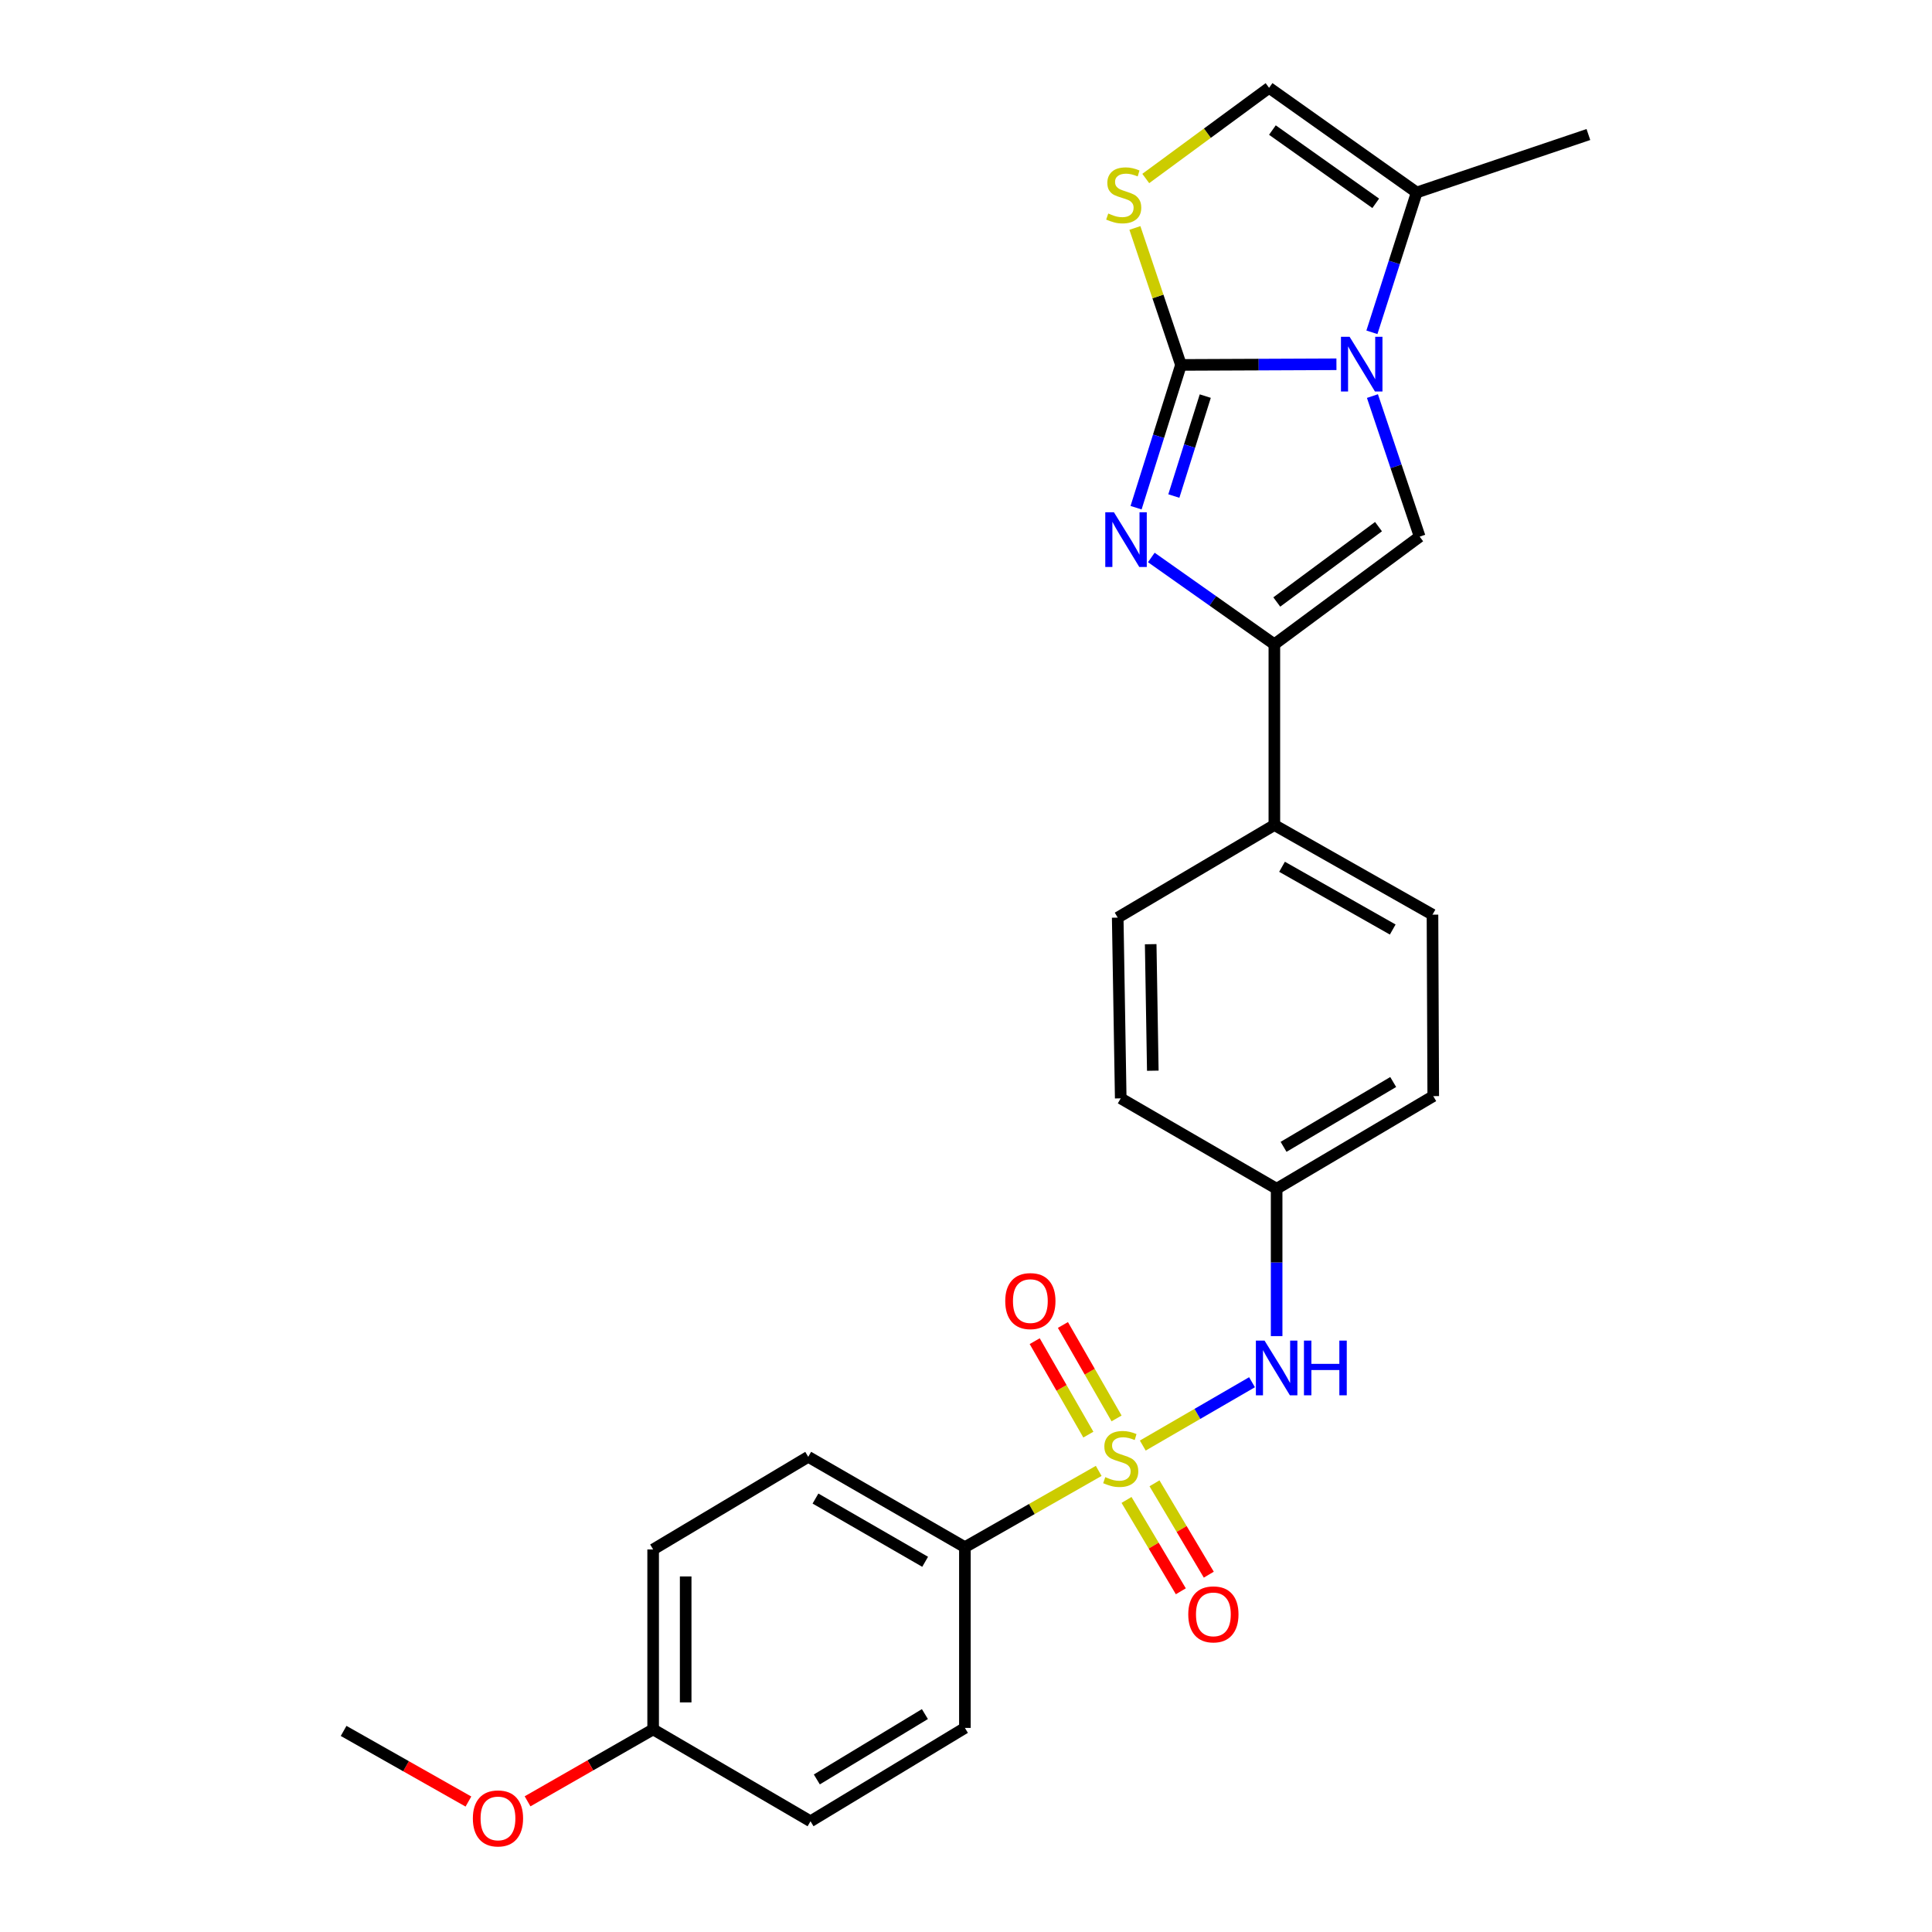 <?xml version='1.0' encoding='iso-8859-1'?>
<svg version='1.1' baseProfile='full'
              xmlns='http://www.w3.org/2000/svg'
                      xmlns:rdkit='http://www.rdkit.org/xml'
                      xmlns:xlink='http://www.w3.org/1999/xlink'
                  xml:space='preserve'
width='1000px' height='1000px' viewBox='0 0 1000 1000'>
<!-- END OF HEADER -->
<rect style='opacity:1.0;fill:#FFFFFF;stroke:none' width='1000' height='1000' x='0' y='0'> </rect>
<path class='bond-1' d='M 611.268,188.885 L 651.504,188.716' style='fill:none;fill-rule:evenodd;stroke:#000000;stroke-width:6px;stroke-linecap:butt;stroke-linejoin:miter;stroke-opacity:1' />
<path class='bond-1' d='M 651.504,188.716 L 691.739,188.547' style='fill:none;fill-rule:evenodd;stroke:#0000FF;stroke-width:6px;stroke-linecap:butt;stroke-linejoin:miter;stroke-opacity:1' />
<path class='bond-2' d='M 611.268,188.885 L 599.648,225.833' style='fill:none;fill-rule:evenodd;stroke:#000000;stroke-width:6px;stroke-linecap:butt;stroke-linejoin:miter;stroke-opacity:1' />
<path class='bond-2' d='M 599.648,225.833 L 588.028,262.781' style='fill:none;fill-rule:evenodd;stroke:#0000FF;stroke-width:6px;stroke-linecap:butt;stroke-linejoin:miter;stroke-opacity:1' />
<path class='bond-2' d='M 623.846,205.022 L 615.711,230.885' style='fill:none;fill-rule:evenodd;stroke:#000000;stroke-width:6px;stroke-linecap:butt;stroke-linejoin:miter;stroke-opacity:1' />
<path class='bond-2' d='M 615.711,230.885 L 607.577,256.749' style='fill:none;fill-rule:evenodd;stroke:#0000FF;stroke-width:6px;stroke-linecap:butt;stroke-linejoin:miter;stroke-opacity:1' />
<path class='bond-5' d='M 611.268,188.885 L 599.344,153.439' style='fill:none;fill-rule:evenodd;stroke:#000000;stroke-width:6px;stroke-linecap:butt;stroke-linejoin:miter;stroke-opacity:1' />
<path class='bond-5' d='M 599.344,153.439 L 587.419,117.993' style='fill:none;fill-rule:evenodd;stroke:#CCCC00;stroke-width:6px;stroke-linecap:butt;stroke-linejoin:miter;stroke-opacity:1' />
<path class='bond-0' d='M 591.5,748.218 L 619.771,731.828' style='fill:none;fill-rule:evenodd;stroke:#CCCC00;stroke-width:6px;stroke-linecap:butt;stroke-linejoin:miter;stroke-opacity:1' />
<path class='bond-0' d='M 619.771,731.828 L 648.042,715.437' style='fill:none;fill-rule:evenodd;stroke:#0000FF;stroke-width:6px;stroke-linecap:butt;stroke-linejoin:miter;stroke-opacity:1' />
<path class='bond-9' d='M 568.687,761.334 L 534.058,781.074' style='fill:none;fill-rule:evenodd;stroke:#CCCC00;stroke-width:6px;stroke-linecap:butt;stroke-linejoin:miter;stroke-opacity:1' />
<path class='bond-9' d='M 534.058,781.074 L 499.429,800.814' style='fill:none;fill-rule:evenodd;stroke:#000000;stroke-width:6px;stroke-linecap:butt;stroke-linejoin:miter;stroke-opacity:1' />
<path class='bond-10' d='M 583.09,776.363 L 597.143,800.006' style='fill:none;fill-rule:evenodd;stroke:#CCCC00;stroke-width:6px;stroke-linecap:butt;stroke-linejoin:miter;stroke-opacity:1' />
<path class='bond-10' d='M 597.143,800.006 L 611.196,823.648' style='fill:none;fill-rule:evenodd;stroke:#FF0000;stroke-width:6px;stroke-linecap:butt;stroke-linejoin:miter;stroke-opacity:1' />
<path class='bond-10' d='M 597.565,767.759 L 611.618,791.402' style='fill:none;fill-rule:evenodd;stroke:#CCCC00;stroke-width:6px;stroke-linecap:butt;stroke-linejoin:miter;stroke-opacity:1' />
<path class='bond-10' d='M 611.618,791.402 L 625.671,815.045' style='fill:none;fill-rule:evenodd;stroke:#FF0000;stroke-width:6px;stroke-linecap:butt;stroke-linejoin:miter;stroke-opacity:1' />
<path class='bond-11' d='M 577.935,734.174 L 564.05,709.989' style='fill:none;fill-rule:evenodd;stroke:#CCCC00;stroke-width:6px;stroke-linecap:butt;stroke-linejoin:miter;stroke-opacity:1' />
<path class='bond-11' d='M 564.05,709.989 L 550.165,685.804' style='fill:none;fill-rule:evenodd;stroke:#FF0000;stroke-width:6px;stroke-linecap:butt;stroke-linejoin:miter;stroke-opacity:1' />
<path class='bond-11' d='M 563.331,742.558 L 549.446,718.373' style='fill:none;fill-rule:evenodd;stroke:#CCCC00;stroke-width:6px;stroke-linecap:butt;stroke-linejoin:miter;stroke-opacity:1' />
<path class='bond-11' d='M 549.446,718.373 L 535.561,694.188' style='fill:none;fill-rule:evenodd;stroke:#FF0000;stroke-width:6px;stroke-linecap:butt;stroke-linejoin:miter;stroke-opacity:1' />
<path class='bond-4' d='M 710.369,205.007 L 722.594,241.382' style='fill:none;fill-rule:evenodd;stroke:#0000FF;stroke-width:6px;stroke-linecap:butt;stroke-linejoin:miter;stroke-opacity:1' />
<path class='bond-4' d='M 722.594,241.382 L 734.82,277.758' style='fill:none;fill-rule:evenodd;stroke:#000000;stroke-width:6px;stroke-linecap:butt;stroke-linejoin:miter;stroke-opacity:1' />
<path class='bond-6' d='M 710.1,172 L 721.688,135.815' style='fill:none;fill-rule:evenodd;stroke:#0000FF;stroke-width:6px;stroke-linecap:butt;stroke-linejoin:miter;stroke-opacity:1' />
<path class='bond-6' d='M 721.688,135.815 L 733.276,99.629' style='fill:none;fill-rule:evenodd;stroke:#000000;stroke-width:6px;stroke-linecap:butt;stroke-linejoin:miter;stroke-opacity:1' />
<path class='bond-3' d='M 595.918,288.547 L 627.762,311.016' style='fill:none;fill-rule:evenodd;stroke:#0000FF;stroke-width:6px;stroke-linecap:butt;stroke-linejoin:miter;stroke-opacity:1' />
<path class='bond-3' d='M 627.762,311.016 L 659.606,333.485' style='fill:none;fill-rule:evenodd;stroke:#000000;stroke-width:6px;stroke-linecap:butt;stroke-linejoin:miter;stroke-opacity:1' />
<path class='bond-12' d='M 659.606,333.485 L 659.606,427.035' style='fill:none;fill-rule:evenodd;stroke:#000000;stroke-width:6px;stroke-linecap:butt;stroke-linejoin:miter;stroke-opacity:1' />
<path class='bond-27' d='M 659.606,333.485 L 734.82,277.758' style='fill:none;fill-rule:evenodd;stroke:#000000;stroke-width:6px;stroke-linecap:butt;stroke-linejoin:miter;stroke-opacity:1' />
<path class='bond-27' d='M 660.863,311.596 L 713.513,272.587' style='fill:none;fill-rule:evenodd;stroke:#000000;stroke-width:6px;stroke-linecap:butt;stroke-linejoin:miter;stroke-opacity:1' />
<path class='bond-8' d='M 593.047,92.394 L 624.96,68.924' style='fill:none;fill-rule:evenodd;stroke:#CCCC00;stroke-width:6px;stroke-linecap:butt;stroke-linejoin:miter;stroke-opacity:1' />
<path class='bond-8' d='M 624.96,68.924 L 656.874,45.455' style='fill:none;fill-rule:evenodd;stroke:#000000;stroke-width:6px;stroke-linecap:butt;stroke-linejoin:miter;stroke-opacity:1' />
<path class='bond-24' d='M 733.276,99.629 L 822.149,69.628' style='fill:none;fill-rule:evenodd;stroke:#000000;stroke-width:6px;stroke-linecap:butt;stroke-linejoin:miter;stroke-opacity:1' />
<path class='bond-26' d='M 733.276,99.629 L 656.874,45.455' style='fill:none;fill-rule:evenodd;stroke:#000000;stroke-width:6px;stroke-linecap:butt;stroke-linejoin:miter;stroke-opacity:1' />
<path class='bond-26' d='M 712.076,105.239 L 658.594,67.317' style='fill:none;fill-rule:evenodd;stroke:#000000;stroke-width:6px;stroke-linecap:butt;stroke-linejoin:miter;stroke-opacity:1' />
<path class='bond-7' d='M 660.784,691.571 L 660.784,653.429' style='fill:none;fill-rule:evenodd;stroke:#0000FF;stroke-width:6px;stroke-linecap:butt;stroke-linejoin:miter;stroke-opacity:1' />
<path class='bond-7' d='M 660.784,653.429 L 660.784,615.286' style='fill:none;fill-rule:evenodd;stroke:#000000;stroke-width:6px;stroke-linecap:butt;stroke-linejoin:miter;stroke-opacity:1' />
<path class='bond-13' d='M 499.429,800.814 L 418.34,754.049' style='fill:none;fill-rule:evenodd;stroke:#000000;stroke-width:6px;stroke-linecap:butt;stroke-linejoin:miter;stroke-opacity:1' />
<path class='bond-13' d='M 478.853,808.386 L 422.091,775.65' style='fill:none;fill-rule:evenodd;stroke:#000000;stroke-width:6px;stroke-linecap:butt;stroke-linejoin:miter;stroke-opacity:1' />
<path class='bond-14' d='M 499.429,800.814 L 499.429,894.364' style='fill:none;fill-rule:evenodd;stroke:#000000;stroke-width:6px;stroke-linecap:butt;stroke-linejoin:miter;stroke-opacity:1' />
<path class='bond-16' d='M 659.606,427.035 L 741.452,473.427' style='fill:none;fill-rule:evenodd;stroke:#000000;stroke-width:6px;stroke-linecap:butt;stroke-linejoin:miter;stroke-opacity:1' />
<path class='bond-16' d='M 663.579,448.644 L 720.872,481.118' style='fill:none;fill-rule:evenodd;stroke:#000000;stroke-width:6px;stroke-linecap:butt;stroke-linejoin:miter;stroke-opacity:1' />
<path class='bond-17' d='M 659.606,427.035 L 578.526,474.961' style='fill:none;fill-rule:evenodd;stroke:#000000;stroke-width:6px;stroke-linecap:butt;stroke-linejoin:miter;stroke-opacity:1' />
<path class='bond-22' d='M 418.34,754.049 L 338.065,801.993' style='fill:none;fill-rule:evenodd;stroke:#000000;stroke-width:6px;stroke-linecap:butt;stroke-linejoin:miter;stroke-opacity:1' />
<path class='bond-21' d='M 499.429,894.364 L 419.519,942.692' style='fill:none;fill-rule:evenodd;stroke:#000000;stroke-width:6px;stroke-linecap:butt;stroke-linejoin:miter;stroke-opacity:1' />
<path class='bond-21' d='M 478.729,887.205 L 422.791,921.034' style='fill:none;fill-rule:evenodd;stroke:#000000;stroke-width:6px;stroke-linecap:butt;stroke-linejoin:miter;stroke-opacity:1' />
<path class='bond-15' d='M 660.784,615.286 L 580.088,568.511' style='fill:none;fill-rule:evenodd;stroke:#000000;stroke-width:6px;stroke-linecap:butt;stroke-linejoin:miter;stroke-opacity:1' />
<path class='bond-28' d='M 660.784,615.286 L 741.845,567.351' style='fill:none;fill-rule:evenodd;stroke:#000000;stroke-width:6px;stroke-linecap:butt;stroke-linejoin:miter;stroke-opacity:1' />
<path class='bond-28' d='M 664.372,593.601 L 721.115,560.047' style='fill:none;fill-rule:evenodd;stroke:#000000;stroke-width:6px;stroke-linecap:butt;stroke-linejoin:miter;stroke-opacity:1' />
<path class='bond-19' d='M 741.452,473.427 L 741.845,567.351' style='fill:none;fill-rule:evenodd;stroke:#000000;stroke-width:6px;stroke-linecap:butt;stroke-linejoin:miter;stroke-opacity:1' />
<path class='bond-20' d='M 578.526,474.961 L 580.088,568.511' style='fill:none;fill-rule:evenodd;stroke:#000000;stroke-width:6px;stroke-linecap:butt;stroke-linejoin:miter;stroke-opacity:1' />
<path class='bond-20' d='M 595.597,488.712 L 596.69,554.197' style='fill:none;fill-rule:evenodd;stroke:#000000;stroke-width:6px;stroke-linecap:butt;stroke-linejoin:miter;stroke-opacity:1' />
<path class='bond-18' d='M 338.065,895.131 L 419.519,942.692' style='fill:none;fill-rule:evenodd;stroke:#000000;stroke-width:6px;stroke-linecap:butt;stroke-linejoin:miter;stroke-opacity:1' />
<path class='bond-23' d='M 338.065,895.131 L 305.566,913.745' style='fill:none;fill-rule:evenodd;stroke:#000000;stroke-width:6px;stroke-linecap:butt;stroke-linejoin:miter;stroke-opacity:1' />
<path class='bond-23' d='M 305.566,913.745 L 273.066,932.359' style='fill:none;fill-rule:evenodd;stroke:#FF0000;stroke-width:6px;stroke-linecap:butt;stroke-linejoin:miter;stroke-opacity:1' />
<path class='bond-29' d='M 338.065,895.131 L 338.065,801.993' style='fill:none;fill-rule:evenodd;stroke:#000000;stroke-width:6px;stroke-linecap:butt;stroke-linejoin:miter;stroke-opacity:1' />
<path class='bond-29' d='M 354.904,881.161 L 354.904,815.964' style='fill:none;fill-rule:evenodd;stroke:#000000;stroke-width:6px;stroke-linecap:butt;stroke-linejoin:miter;stroke-opacity:1' />
<path class='bond-25' d='M 242.457,932.475 L 210.154,914.196' style='fill:none;fill-rule:evenodd;stroke:#FF0000;stroke-width:6px;stroke-linecap:butt;stroke-linejoin:miter;stroke-opacity:1' />
<path class='bond-25' d='M 210.154,914.196 L 177.851,895.917' style='fill:none;fill-rule:evenodd;stroke:#000000;stroke-width:6px;stroke-linecap:butt;stroke-linejoin:miter;stroke-opacity:1' />
<path  class='atom-1' d='M 572.088 764.554
Q 572.408 764.674, 573.728 765.234
Q 575.048 765.794, 576.488 766.154
Q 577.968 766.474, 579.408 766.474
Q 582.088 766.474, 583.648 765.194
Q 585.208 763.874, 585.208 761.594
Q 585.208 760.034, 584.408 759.074
Q 583.648 758.114, 582.448 757.594
Q 581.248 757.074, 579.248 756.474
Q 576.728 755.714, 575.208 754.994
Q 573.728 754.274, 572.648 752.754
Q 571.608 751.234, 571.608 748.674
Q 571.608 745.114, 574.008 742.914
Q 576.448 740.714, 581.248 740.714
Q 584.528 740.714, 588.248 742.274
L 587.328 745.354
Q 583.928 743.954, 581.368 743.954
Q 578.608 743.954, 577.088 745.114
Q 575.568 746.234, 575.608 748.194
Q 575.608 749.714, 576.368 750.634
Q 577.168 751.554, 578.288 752.074
Q 579.448 752.594, 581.368 753.194
Q 583.928 753.994, 585.448 754.794
Q 586.968 755.594, 588.048 757.234
Q 589.168 758.834, 589.168 761.594
Q 589.168 765.514, 586.528 767.634
Q 583.928 769.714, 579.568 769.714
Q 577.048 769.714, 575.128 769.154
Q 573.248 768.634, 571.008 767.714
L 572.088 764.554
' fill='#CCCC00'/>
<path  class='atom-2' d='M 698.558 174.332
L 707.838 189.332
Q 708.758 190.812, 710.238 193.492
Q 711.718 196.172, 711.798 196.332
L 711.798 174.332
L 715.558 174.332
L 715.558 202.652
L 711.678 202.652
L 701.718 186.252
Q 700.558 184.332, 699.318 182.132
Q 698.118 179.932, 697.758 179.252
L 697.758 202.652
L 694.078 202.652
L 694.078 174.332
L 698.558 174.332
' fill='#0000FF'/>
<path  class='atom-3' d='M 576.569 265.151
L 585.849 280.151
Q 586.769 281.631, 588.249 284.311
Q 589.729 286.991, 589.809 287.151
L 589.809 265.151
L 593.569 265.151
L 593.569 293.471
L 589.689 293.471
L 579.729 277.071
Q 578.569 275.151, 577.329 272.951
Q 576.129 270.751, 575.769 270.071
L 575.769 293.471
L 572.089 293.471
L 572.089 265.151
L 576.569 265.151
' fill='#0000FF'/>
<path  class='atom-6' d='M 573.632 110.509
Q 573.952 110.629, 575.272 111.189
Q 576.592 111.749, 578.032 112.109
Q 579.512 112.429, 580.952 112.429
Q 583.632 112.429, 585.192 111.149
Q 586.752 109.829, 586.752 107.549
Q 586.752 105.989, 585.952 105.029
Q 585.192 104.069, 583.992 103.549
Q 582.792 103.029, 580.792 102.429
Q 578.272 101.669, 576.752 100.949
Q 575.272 100.229, 574.192 98.709
Q 573.152 97.189, 573.152 94.629
Q 573.152 91.069, 575.552 88.869
Q 577.992 86.669, 582.792 86.669
Q 586.072 86.669, 589.792 88.229
L 588.872 91.309
Q 585.472 89.909, 582.912 89.909
Q 580.152 89.909, 578.632 91.069
Q 577.112 92.189, 577.152 94.149
Q 577.152 95.669, 577.912 96.589
Q 578.712 97.509, 579.832 98.029
Q 580.992 98.549, 582.912 99.149
Q 585.472 99.949, 586.992 100.749
Q 588.512 101.549, 589.592 103.189
Q 590.712 104.789, 590.712 107.549
Q 590.712 111.469, 588.072 113.589
Q 585.472 115.669, 581.112 115.669
Q 578.592 115.669, 576.672 115.109
Q 574.792 114.589, 572.552 113.669
L 573.632 110.509
' fill='#CCCC00'/>
<path  class='atom-8' d='M 654.524 693.89
L 663.804 708.89
Q 664.724 710.37, 666.204 713.05
Q 667.684 715.73, 667.764 715.89
L 667.764 693.89
L 671.524 693.89
L 671.524 722.21
L 667.644 722.21
L 657.684 705.81
Q 656.524 703.89, 655.284 701.69
Q 654.084 699.49, 653.724 698.81
L 653.724 722.21
L 650.044 722.21
L 650.044 693.89
L 654.524 693.89
' fill='#0000FF'/>
<path  class='atom-8' d='M 674.924 693.89
L 678.764 693.89
L 678.764 705.93
L 693.244 705.93
L 693.244 693.89
L 697.084 693.89
L 697.084 722.21
L 693.244 722.21
L 693.244 709.13
L 678.764 709.13
L 678.764 722.21
L 674.924 722.21
L 674.924 693.89
' fill='#0000FF'/>
<path  class='atom-11' d='M 615.042 835.592
Q 615.042 828.792, 618.402 824.992
Q 621.762 821.192, 628.042 821.192
Q 634.322 821.192, 637.682 824.992
Q 641.042 828.792, 641.042 835.592
Q 641.042 842.472, 637.642 846.392
Q 634.242 850.272, 628.042 850.272
Q 621.802 850.272, 618.402 846.392
Q 615.042 842.512, 615.042 835.592
M 628.042 847.072
Q 632.362 847.072, 634.682 844.192
Q 637.042 841.272, 637.042 835.592
Q 637.042 830.032, 634.682 827.232
Q 632.362 824.392, 628.042 824.392
Q 623.722 824.392, 621.362 827.192
Q 619.042 829.992, 619.042 835.592
Q 619.042 841.312, 621.362 844.192
Q 623.722 847.072, 628.042 847.072
' fill='#FF0000'/>
<path  class='atom-12' d='M 520.313 673.442
Q 520.313 666.642, 523.673 662.842
Q 527.033 659.042, 533.313 659.042
Q 539.593 659.042, 542.953 662.842
Q 546.313 666.642, 546.313 673.442
Q 546.313 680.322, 542.913 684.242
Q 539.513 688.122, 533.313 688.122
Q 527.073 688.122, 523.673 684.242
Q 520.313 680.362, 520.313 673.442
M 533.313 684.922
Q 537.633 684.922, 539.953 682.042
Q 542.313 679.122, 542.313 673.442
Q 542.313 667.882, 539.953 665.082
Q 537.633 662.242, 533.313 662.242
Q 528.993 662.242, 526.633 665.042
Q 524.313 667.842, 524.313 673.442
Q 524.313 679.162, 526.633 682.042
Q 528.993 684.922, 533.313 684.922
' fill='#FF0000'/>
<path  class='atom-24' d='M 244.752 941.21
Q 244.752 934.41, 248.112 930.61
Q 251.472 926.81, 257.752 926.81
Q 264.032 926.81, 267.392 930.61
Q 270.752 934.41, 270.752 941.21
Q 270.752 948.09, 267.352 952.01
Q 263.952 955.89, 257.752 955.89
Q 251.512 955.89, 248.112 952.01
Q 244.752 948.13, 244.752 941.21
M 257.752 952.69
Q 262.072 952.69, 264.392 949.81
Q 266.752 946.89, 266.752 941.21
Q 266.752 935.65, 264.392 932.85
Q 262.072 930.01, 257.752 930.01
Q 253.432 930.01, 251.072 932.81
Q 248.752 935.61, 248.752 941.21
Q 248.752 946.93, 251.072 949.81
Q 253.432 952.69, 257.752 952.69
' fill='#FF0000'/>
</svg>

